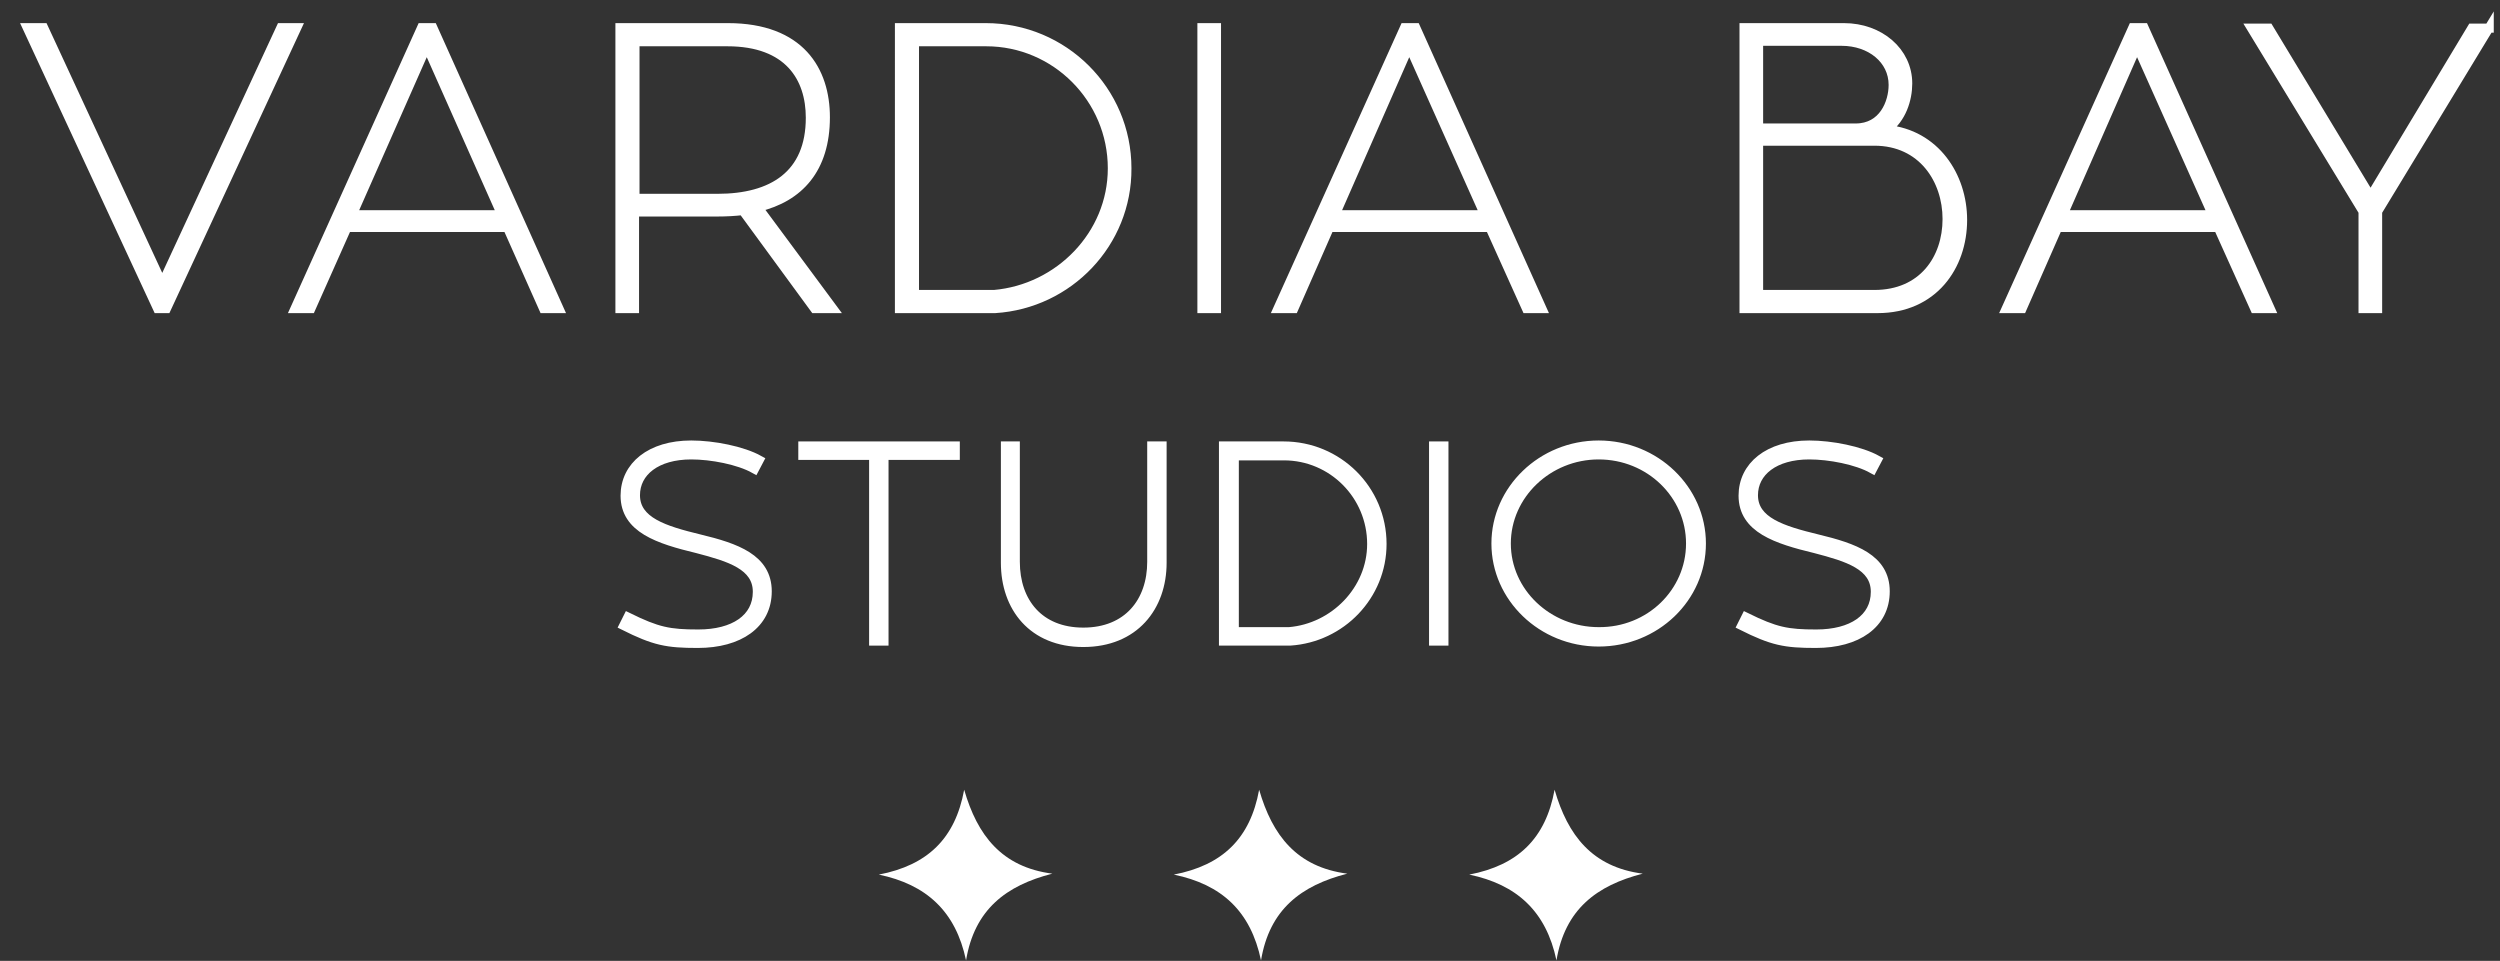 <?xml version="1.0" encoding="utf-8"?>
<!-- Generator: Adobe Illustrator 23.0.1, SVG Export Plug-In . SVG Version: 6.00 Build 0)  -->
<svg version="1.1" id="Layer_1" xmlns="http://www.w3.org/2000/svg" xmlns:xlink="http://www.w3.org/1999/xlink" x="0px" y="0px"
	 viewBox="0 0 53.31 20.49" style="enable-background:new 0 0 53.31 20.49;" xml:space="preserve">
<rect x="0" y="0" width="53.31" height="20.49" fill="#333333" stroke="none"/>
<style type="text/css">
	.st0{fill:#FFFFFF;stroke:#FFFFFF;stroke-width:0.194;stroke-miterlimit:10;}
	.st1{fill:#FFFFFF;}
</style>
<g>
	<path class="st0" d="M5.99,0.59h0.34L3.55,6.58H3.36L0.58,0.59h0.35l2.53,5.46L5.99,0.59z"/>
	<path class="st0" d="M10.82,4.85H7.4L6.63,6.58H6.29l2.7-5.99h0.24l2.69,5.99h-0.33L10.82,4.85z M7.51,4.58h3.19L9.1,0.98
		L7.51,4.58z"/>
	<path class="st0" d="M15.84,4.49c-0.17,0.02-0.36,0.03-0.54,0.03h-1.77v2.06h-0.31V0.59h2.3c1.55,0,2.08,0.92,2.08,1.91
		c0,1.1-0.56,1.71-1.44,1.92l1.6,2.16h-0.39L15.84,4.49z M13.54,4.23h1.76c1.17,0,1.98-0.5,1.98-1.72c0-0.85-0.46-1.62-1.77-1.62
		h-1.97V4.23z"/>
	<path class="st0" d="M21.22,6.58h-2.04V0.59h1.84c1.66,0,3.01,1.34,3.01,3C24.04,5.18,22.79,6.48,21.22,6.58z M21.2,6.28
		c1.38-0.12,2.52-1.27,2.52-2.69c0-1.49-1.21-2.7-2.69-2.7H19.5v5.39H21.2z"/>
	<path class="st0" d="M25.94,6.58h-0.31V0.59h0.31V6.58z"/>
	<path class="st0" d="M31.77,4.85h-3.42l-0.76,1.73h-0.34l2.7-5.99h0.24l2.69,5.99h-0.33L31.77,4.85z M28.47,4.58h3.19l-1.61-3.6
		L28.47,4.58z"/>
	<path class="st0" d="M40.23,2.76c1.04,0.1,1.62,1,1.62,1.93c0,0.99-0.63,1.89-1.81,1.89h-2.85V0.59h2.13
		c0.76,0,1.36,0.51,1.36,1.19C40.68,2.12,40.55,2.53,40.23,2.76z M37.5,2.73h2.07c0.59,0,0.8-0.54,0.8-0.92
		c0-0.54-0.48-0.93-1.1-0.93H37.5V2.73z M39.97,6.28c1.03,0,1.55-0.76,1.55-1.61c0-0.84-0.53-1.66-1.55-1.66H37.5v3.27H39.97z"/>
	<path class="st0" d="M47.3,4.85h-3.42l-0.76,1.73h-0.34l2.7-5.99h0.24l2.69,5.99h-0.33L47.3,4.85z M43.99,4.58h3.19l-1.61-3.6
		L43.99,4.58z"/>
	<path class="st0" d="M53.08,0.59L50.7,4.51v2.07h-0.31V4.51l-2.38-3.91h0.37l2.17,3.59l2.16-3.59H53.08z"/>
	<path class="st0" d="M16.36,12.61c0,0.7-0.6,1.11-1.48,1.11c-0.66,0-0.92-0.05-1.58-0.38l0.09-0.18c0.63,0.31,0.88,0.36,1.5,0.36
		c0.76,0,1.26-0.33,1.26-0.9c0-0.56-0.59-0.74-1.28-0.92c-0.83-0.2-1.54-0.43-1.54-1.13c0-0.63,0.54-1.08,1.41-1.08
		c0.47,0,1.09,0.12,1.45,0.32l-0.1,0.19c-0.34-0.19-0.92-0.3-1.35-0.3c-0.74,0-1.19,0.36-1.19,0.86c0,0.56,0.62,0.75,1.36,0.93
		C15.7,11.68,16.36,11.91,16.36,12.61z"/>
	<path class="st0" d="M20.37,9.71h-1.52v3.96h-0.22V9.71h-1.51V9.51h3.25V9.71z"/>
	<path class="st0" d="M24.78,12c0,0.94-0.59,1.7-1.68,1.7c-1.08,0-1.66-0.75-1.66-1.7V9.51h0.21v2.47c0,0.86,0.51,1.5,1.45,1.5
		c0.95,0,1.46-0.65,1.46-1.5V9.51h0.22V12z"/>
	<path class="st0" d="M27.51,13.67h-1.42V9.51h1.28c1.16,0,2.1,0.93,2.1,2.09C29.47,12.7,28.6,13.6,27.51,13.67z M27.49,13.47
		c0.96-0.08,1.76-0.89,1.76-1.87c0-1.04-0.84-1.88-1.87-1.88h-1.06v3.75H27.49z"/>
	<path class="st0" d="M30.79,13.67h-0.22V9.51h0.22V13.67z"/>
	<path class="st0" d="M36.28,11.59c0,1.16-0.98,2.1-2.19,2.1c-1.21,0-2.19-0.95-2.19-2.1s0.98-2.1,2.19-2.1
		C35.3,9.49,36.28,10.44,36.28,11.59z M36.05,11.59c0-1.04-0.87-1.89-1.96-1.89c-1.08,0-1.97,0.85-1.97,1.89s0.89,1.88,1.97,1.88
		C35.18,13.48,36.05,12.63,36.05,11.59z"/>
	<path class="st0" d="M40.2,12.61c0,0.7-0.6,1.11-1.48,1.11c-0.66,0-0.92-0.05-1.58-0.38l0.09-0.18c0.63,0.31,0.88,0.36,1.5,0.36
		c0.76,0,1.26-0.33,1.26-0.9c0-0.56-0.59-0.74-1.28-0.92c-0.83-0.2-1.54-0.43-1.54-1.13c0-0.63,0.54-1.08,1.41-1.08
		c0.47,0,1.09,0.12,1.45,0.32l-0.1,0.19c-0.34-0.19-0.92-0.3-1.35-0.3c-0.74,0-1.19,0.36-1.19,0.86c0,0.56,0.62,0.75,1.36,0.93
		C39.54,11.68,40.2,11.91,40.2,12.61z"/>
</g>
<g>
	<g>
		<path class="st1" d="M31.33,18.65c1.04-0.2,1.63-0.77,1.82-1.81c0.28,0.97,0.8,1.65,1.88,1.79c-0.98,0.25-1.66,0.76-1.84,1.85
			C32.97,19.43,32.34,18.86,31.33,18.65z"/>
	</g>
	<g>
		<path class="st1" d="M25.03,18.65c1.04-0.2,1.63-0.77,1.82-1.81c0.28,0.97,0.8,1.65,1.88,1.79c-0.98,0.25-1.66,0.76-1.84,1.85
			C26.67,19.43,26.05,18.86,25.03,18.65z"/>
	</g>
	<g>
		<path class="st1" d="M18.74,18.65c1.04-0.2,1.63-0.77,1.82-1.81c0.28,0.97,0.8,1.65,1.88,1.79c-0.98,0.25-1.66,0.76-1.84,1.85
			C20.38,19.43,19.75,18.86,18.74,18.65z"/>
	</g>
</g>
</svg>
